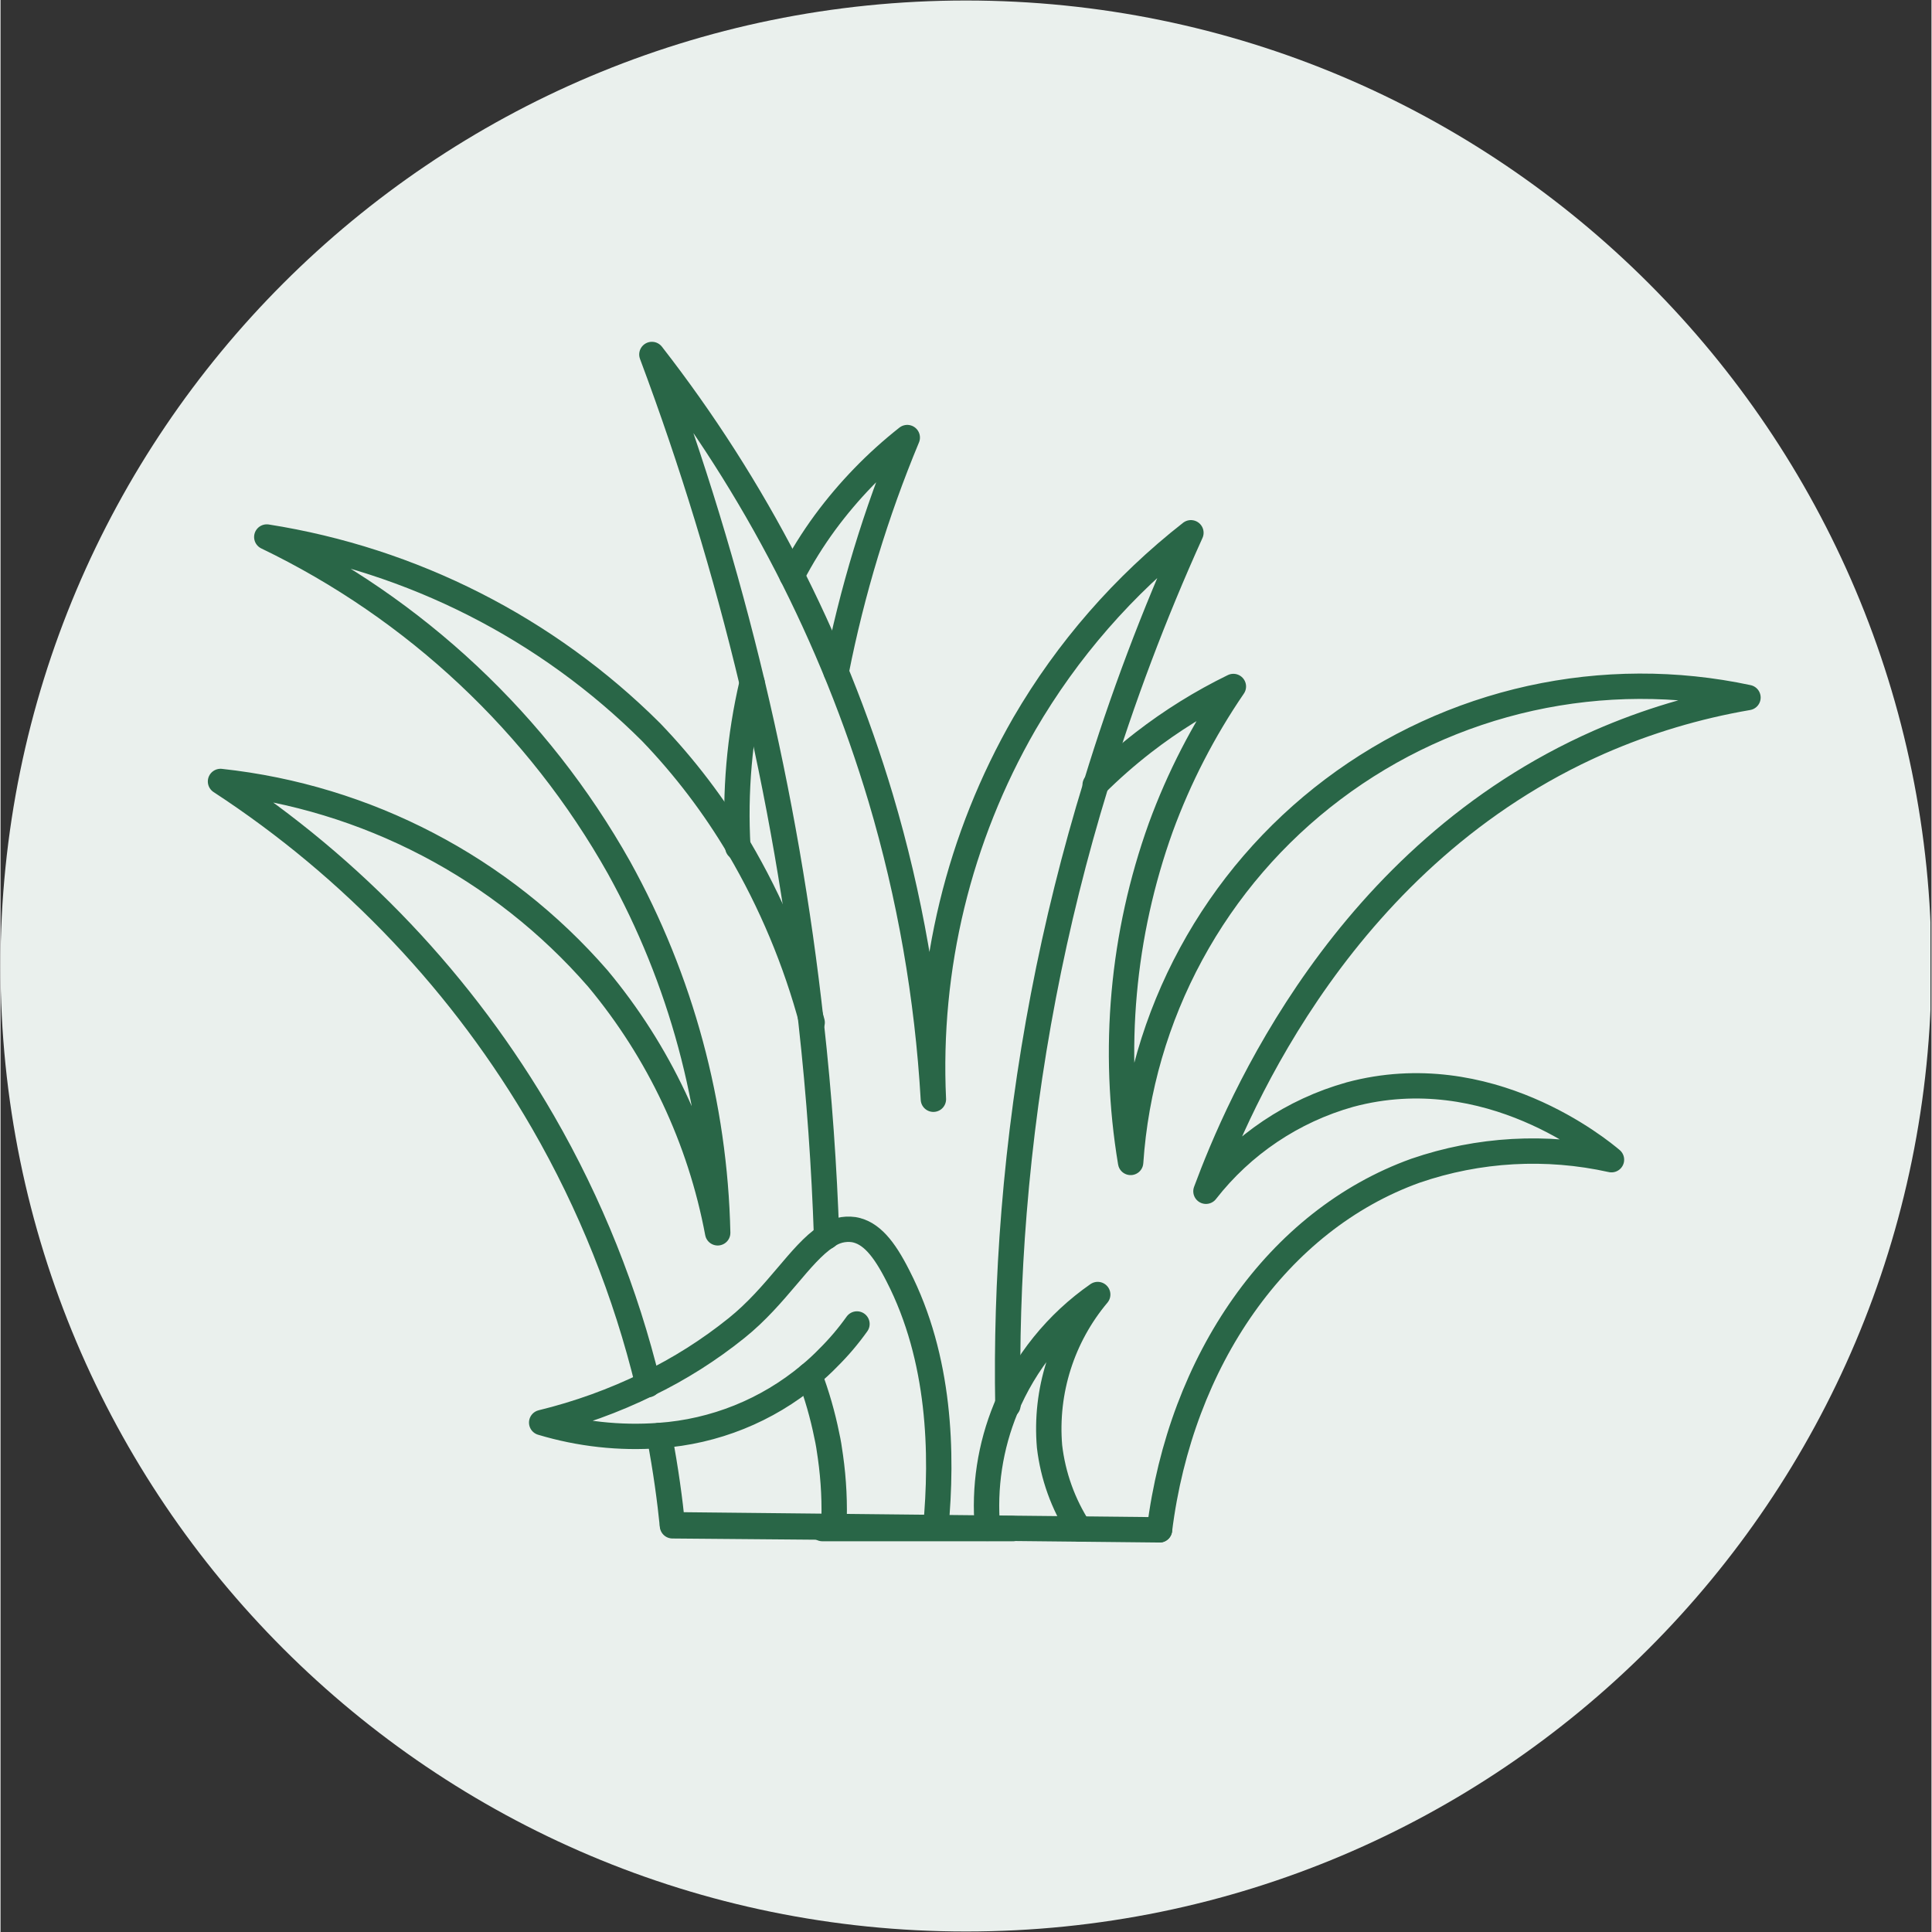<?xml version="1.0" encoding="UTF-8" standalone="no"?><svg xmlns="http://www.w3.org/2000/svg" xmlns:xlink="http://www.w3.org/1999/xlink" width="300" zoomAndPan="magnify" viewBox="0 0 224.88 225" height="300" preserveAspectRatio="xMidYMid meet" version="1.0"><rect x="0" y="0" width="224.88" height="225" fill="#333333" stroke="none"/><defs><clipPath id="45d275eb5f"><path d="M 0 0.059 L 224.762 0.059 L 224.762 224.938 L 0 224.938 Z M 0 0.059 " clip-rule="nonzero"/></clipPath><clipPath id="dfbad22c1d"><path d="M 112.441 0.059 C 50.34 0.059 0 50.402 0 112.5 C 0 174.598 50.34 224.941 112.441 224.941 C 174.539 224.941 224.879 174.598 224.879 112.5 C 224.879 50.402 174.539 0.059 112.441 0.059 Z M 112.441 0.059 " clip-rule="nonzero"/></clipPath></defs><g clip-path="url(#45d275eb5f)"><g clip-path="url(#dfbad22c1d)"><path fill="#eaf0ed" d="M 0 0.059 L 224.879 0.059 L 224.879 224.941 L 0 224.941 Z M 0 0.059 " fill-opacity="1" fill-rule="nonzero"/></g></g><path stroke-linecap="round" transform="matrix(2.956, 0, 0, 2.952, 22.663, 38.33)" fill="none" stroke-linejoin="round" d="M 37.994 47.37 L 18.807 47.169 " stroke="#296647" stroke-width="1" stroke-opacity="1" stroke-miterlimit="4"/><path stroke-linecap="round" transform="matrix(2.956, 0, 0, 2.952, 22.663, 38.33)" fill="none" stroke-linejoin="round" d="M 24.31 27.355 C 23.664 24.935 22.694 22.615 21.424 20.455 C 20.449 18.807 19.288 17.278 17.963 15.897 C 13.855 11.798 8.555 9.105 2.824 8.201 C 8.676 11.024 13.519 15.575 16.7 21.241 C 19.143 25.66 20.477 30.604 20.588 35.652 C 19.897 31.958 18.269 28.503 15.863 25.615 C 12.066 21.244 6.757 18.468 1.001 17.845 C 6.23 21.263 10.582 25.865 13.704 31.278 C 15.571 34.518 16.965 38.006 17.845 41.641 " stroke="#296647" stroke-width="1" stroke-opacity="1" stroke-miterlimit="4"/><path stroke-linecap="round" transform="matrix(2.956, 0, 0, 2.952, 22.663, 38.33)" fill="none" stroke-linejoin="round" d="M 18.288 43.648 C 18.548 45.012 18.707 46.216 18.807 47.211 L 24.712 47.261 L 25.146 47.261 " stroke="#296647" stroke-width="1" stroke-opacity="1" stroke-miterlimit="4"/><path stroke-linecap="round" transform="matrix(2.956, 0, 0, 2.952, 22.663, 38.33)" fill="none" stroke-linejoin="round" d="M 24.879 35.803 C 24.787 33.1 24.595 30.283 24.269 27.355 C 23.279 18.344 21.172 9.491 17.996 1 C 22.061 6.225 25.119 12.162 27.012 18.505 C 28.159 22.371 28.854 26.357 29.086 30.382 C 28.843 25.201 30.088 20.058 32.675 15.562 C 34.363 12.66 36.588 10.104 39.232 8.034 C 37.774 11.259 36.525 14.576 35.493 17.963 C 33.81 23.45 32.726 29.104 32.265 34.824 C 32.047 37.509 31.98 40.059 32.022 42.46 " stroke="#296647" stroke-width="1" stroke-opacity="1" stroke-miterlimit="4"/><path stroke-linecap="round" transform="matrix(2.956, 0, 0, 2.952, 22.663, 38.33)" fill="none" stroke-linejoin="round" d="M 32.214 47.32 L 24.712 47.32 " stroke="#296647" stroke-width="1" stroke-opacity="1" stroke-miterlimit="4"/><path stroke-linecap="round" transform="matrix(2.956, 0, 0, 2.952, 22.663, 38.33)" fill="none" stroke-linejoin="round" d="M 23.516 9.724 C 23.896 8.991 24.332 8.29 24.82 7.624 C 25.745 6.369 26.834 5.244 28.057 4.278 C 26.818 7.259 25.88 10.354 25.256 13.521 " stroke="#296647" stroke-width="1" stroke-opacity="1" stroke-miterlimit="4"/><path stroke-linecap="round" transform="matrix(2.956, 0, 0, 2.952, 22.663, 38.33)" fill="none" stroke-linejoin="round" d="M 21.383 20.447 C 21.257 18.267 21.446 16.081 21.944 13.955 " stroke="#296647" stroke-width="1" stroke-opacity="1" stroke-miterlimit="4"/><path stroke-linecap="round" transform="matrix(2.956, 0, 0, 2.952, 22.663, 38.33)" fill="none" stroke-linejoin="round" d="M 37.994 47.37 C 38.831 40.679 42.644 35.158 48.081 33.201 C 50.565 32.346 53.236 32.195 55.801 32.767 C 55.374 32.407 50.958 28.726 45.496 30.199 C 43.247 30.832 41.26 32.169 39.825 34.012 C 41.089 30.6 45.27 20.722 55.324 16.29 C 57.197 15.469 59.163 14.88 61.179 14.534 C 58.353 13.929 55.432 13.941 52.611 14.564 C 49.79 15.189 47.137 16.412 44.83 18.152 C 42.523 19.891 40.618 22.106 39.243 24.646 C 37.866 27.187 37.052 29.993 36.857 32.875 C 36.118 28.441 36.526 23.892 38.044 19.661 C 38.763 17.694 39.724 15.827 40.905 14.098 C 39.65 14.711 38.462 15.451 37.359 16.306 C 36.691 16.825 36.057 17.383 35.46 17.979 " stroke="#296647" stroke-width="1" stroke-opacity="1" stroke-miterlimit="4"/><path stroke-linecap="round" transform="matrix(2.956, 0, 0, 2.952, 22.663, 38.33)" fill="none" stroke-linejoin="round" d="M 26.075 39.248 C 25.737 39.723 25.36 40.168 24.946 40.578 C 24.712 40.821 24.463 41.05 24.202 41.265 C 22.532 42.662 20.461 43.496 18.288 43.648 C 16.726 43.764 15.155 43.59 13.654 43.138 C 15.1 42.785 16.501 42.279 17.837 41.623 C 19.083 41.02 20.255 40.276 21.333 39.408 C 22.906 38.144 23.842 36.471 24.87 35.803 C 25.023 35.686 25.197 35.603 25.383 35.555 C 25.568 35.509 25.761 35.499 25.95 35.526 C 26.635 35.644 27.145 36.271 27.69 37.35 C 29.362 40.612 29.455 44.359 29.179 47.295 " stroke="#296647" stroke-width="1" stroke-opacity="1" stroke-miterlimit="4"/><path stroke-linecap="round" transform="matrix(2.956, 0, 0, 2.952, 22.663, 38.33)" fill="none" stroke-linejoin="round" d="M 24.202 41.265 C 24.495 42.039 24.724 42.836 24.887 43.648 C 24.946 43.908 24.988 44.175 25.03 44.485 C 25.161 45.41 25.206 46.344 25.164 47.279 " stroke="#296647" stroke-width="1" stroke-opacity="1" stroke-miterlimit="4"/><path stroke-linecap="round" transform="matrix(2.956, 0, 0, 2.952, 22.663, 38.33)" fill="none" stroke-linejoin="round" d="M 34.832 47.337 C 34.197 46.354 33.797 45.238 33.662 44.075 C 33.479 41.905 34.161 39.753 35.56 38.086 C 33.95 39.207 32.692 40.766 31.939 42.578 C 31.323 44.076 31.077 45.698 31.219 47.312 " stroke="#296647" stroke-width="1" stroke-opacity="1" stroke-miterlimit="4"/></svg>